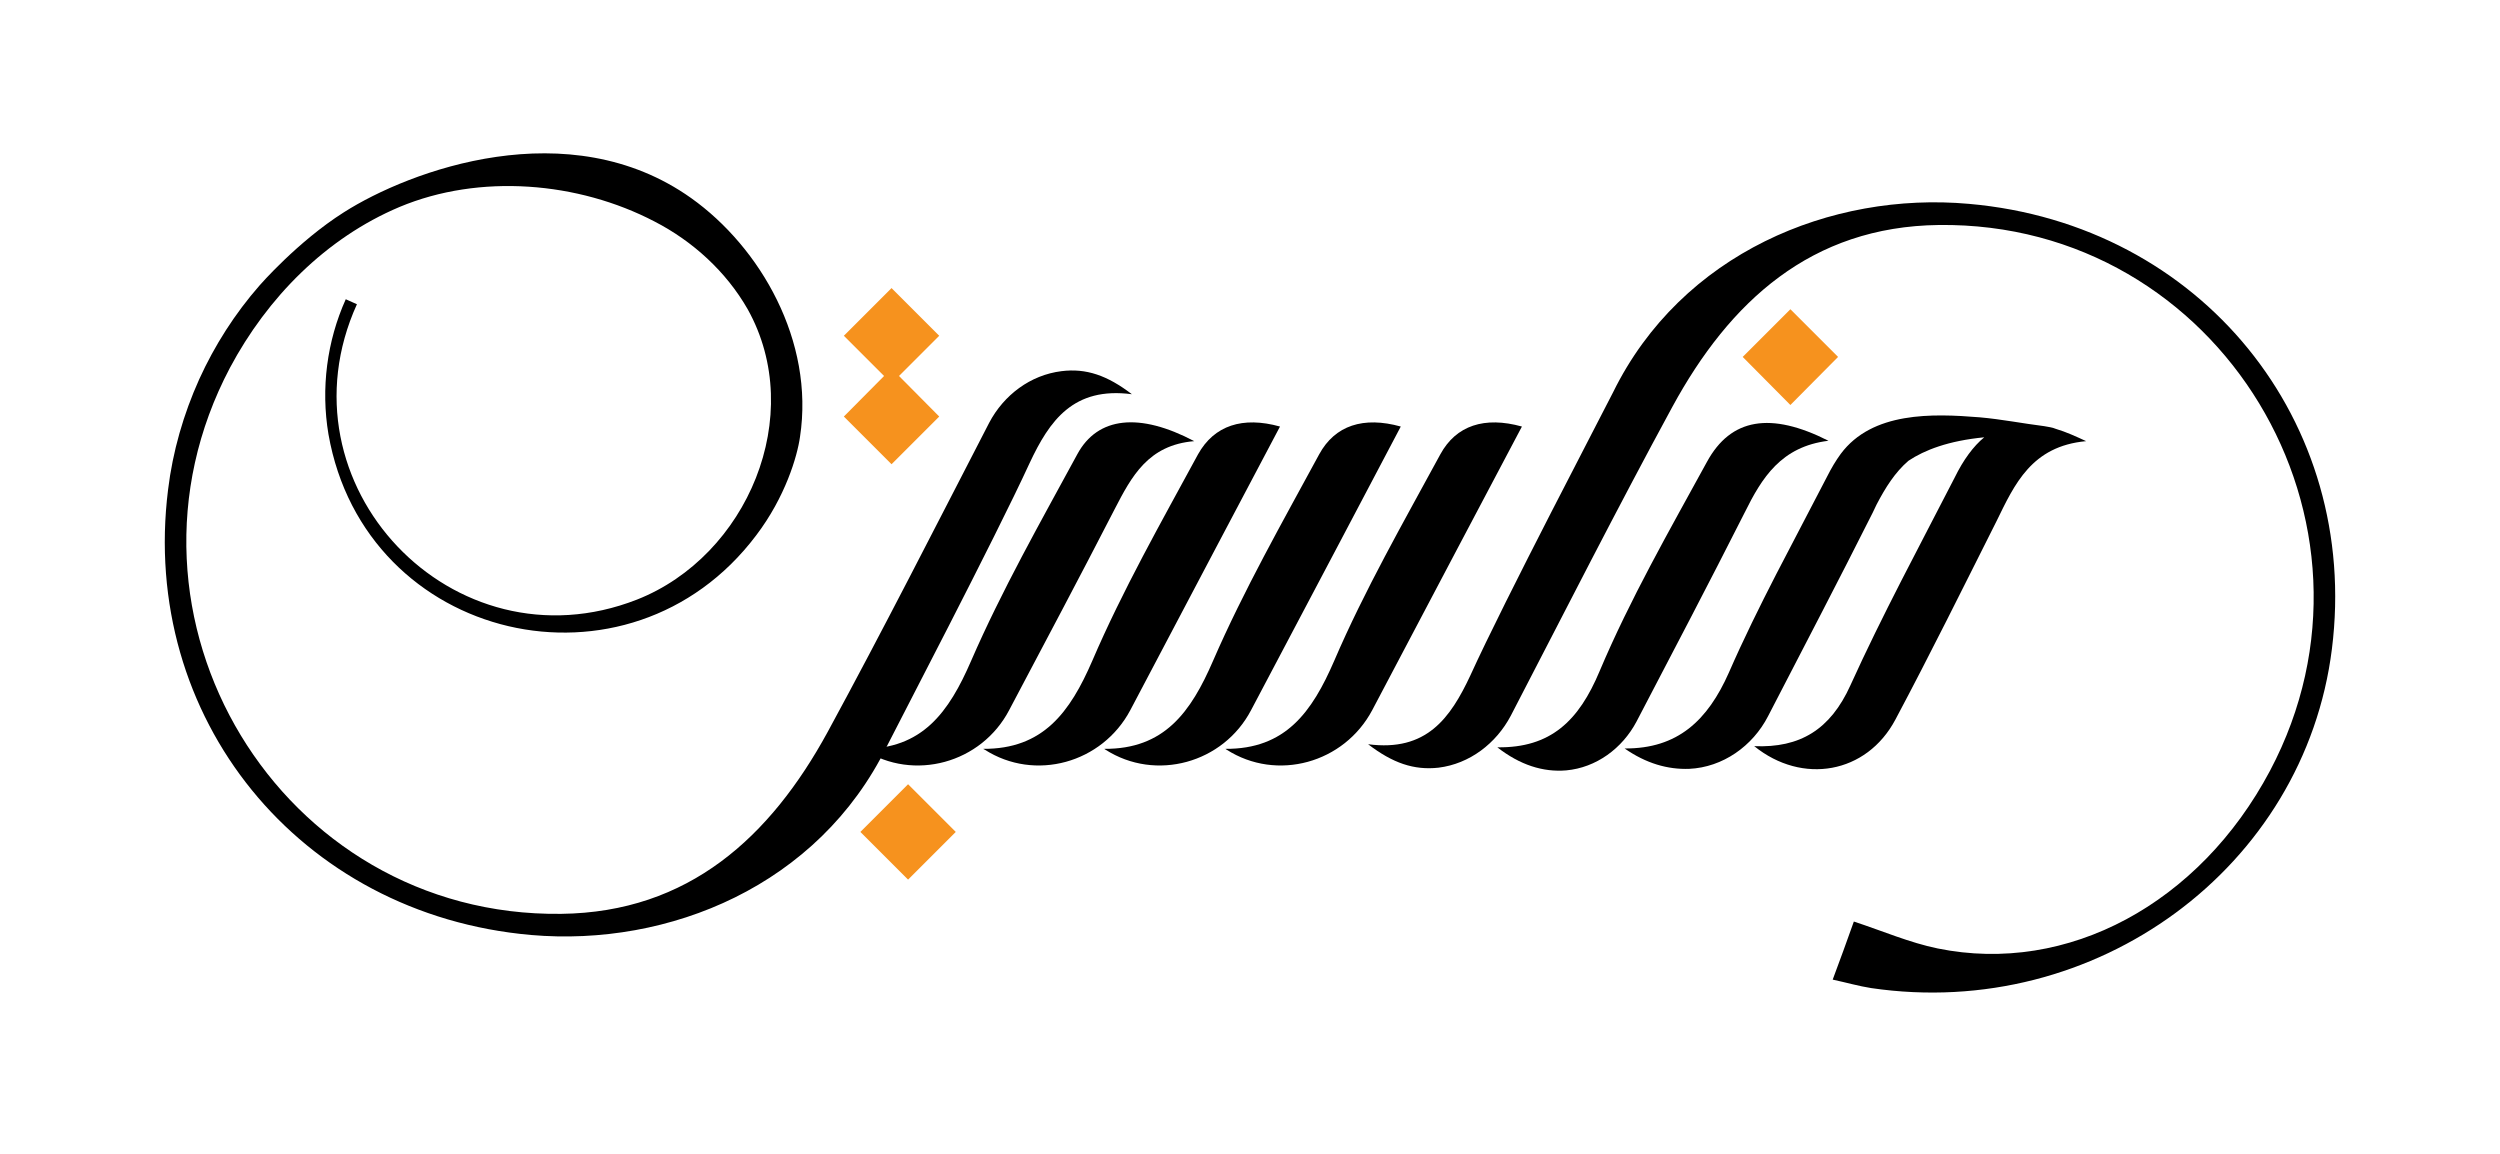 <svg version="1.2" xmlns="http://www.w3.org/2000/svg" viewBox="0 0 650 300" width="650" height="300">
	<title>Logo Version Black-svg</title>
	<style>
		.s0 { fill: #000000 } 
		.s1 { fill: #f6921e } 
	</style>
	<g id="Layer">
	</g>
	<g id="Layer">
		<path id="Layer" class="s0" d="m355.7 193.5c15.2 2 21.4-6.8 26.6-17.9 9-19.8 34.5-68.4 37.1-73.6 17.8-36.2 56.7-52.2 92.5-49 60.4 5.3 101.8 56.6 94.4 115.7-7.1 56.9-61.4 96.8-119.8 88.2-3.2-0.5-6.3-1.4-10-2.2 1.9-5.1 3.7-10 5.5-15.1 7.6 2.5 14.5 5.5 21.8 7 33.8 6.9 68.1-11.7 86.4-46.2 34.2-64.6-13-142.8-86.1-141.9-33.2 0.4-54.4 19.9-69.3 47.3-14.4 26.5-28.1 53.5-42 80.3-3.8 7.2-10.7 12.5-18.8 13.5-6.4 0.7-11.9-1.2-18.3-6.1z"/>
		<path id="Layer" class="s0" d="m310.5 114.7c-12 1-16.3 9.2-20.7 17.7-9 17.5-18.2 34.8-27.4 52.2-7.2 13.8-24.8 18.7-37.9 10.3q-0.1-0.1-0.3-0.2c15.6 0.1 22.5-9.5 28.3-22.9 8-18.4 18-36 27.6-53.7 5.3-9.8 16.2-10.9 30.4-3.4z"/>
		<path id="Layer" class="s0" d="m332.8 110.9c0 0-31.4 59.4-38.9 73.7-7.3 13.8-24.8 18.7-37.9 10.3q-0.2-0.1-0.4-0.2c15.6 0.1 22.6-9.5 28.4-22.9 7.9-18.4 17.9-36 27.5-53.7 4.2-7.5 11.6-9.9 21.3-7.2z"/>
		<path id="Layer" class="s0" d="m364.2 110.9c0 0-31.3 59.4-38.9 73.7-7.2 13.8-24.8 18.7-37.9 10.3q-0.1-0.1-0.3-0.2c15.6 0.1 22.5-9.5 28.3-22.9 8-18.4 18-36 27.6-53.7 4.1-7.5 11.5-9.9 21.2-7.2z"/>
		<path id="Layer" class="s0" d="m395.7 110.9c0 0-31.4 59.4-38.9 73.7-7.3 13.8-24.8 18.7-37.9 10.3q-0.2-0.1-0.3-0.2c15.6 0.1 22.5-9.5 28.3-22.9 7.9-18.4 18-36 27.6-53.7 4.1-7.5 11.5-9.9 21.2-7.2z"/>
		<path id="Layer" class="s0" d="m475.4 114.6c-12.3 1.5-17.3 9.6-21.8 18.7-9.2 18.2-18.7 36.3-28.1 54.3-3.7 7-10.5 12-18.3 12.7-6 0.5-12-1.4-17.9-6 13.9 0.2 21.2-6.9 26.6-19.8 7.9-18.7 18.1-36.5 27.9-54.4 6.2-11.4 16.6-13.1 31.6-5.5z"/>
		<path id="Layer" class="s0" d="m542.4 114.7c-14.2 1.3-18.6 11.2-23.3 20.8-8.7 17.3-17.2 34.5-26.3 51.6-7.5 14.1-24.2 17-36.7 6.9 11.9 0.5 19.8-4.3 25-15.8 8.3-18.3 17.9-36.1 27.1-54 2.3-4.7 4.9-8.2 7.7-10.5-9.3 0.9-15.5 3.3-19.7 6.1-3.5 3-6 7-8.3 11.4q-0.5 1-1 2.1c-8.9 17.7-18.1 35.3-27.2 52.9-4 7.8-11.8 13.3-20.5 13.7-5.6 0.2-11.2-1.4-16.8-5.3 13.8 0.1 21.6-7.3 27.1-19.7 7.6-17.4 16.8-34 25.5-50.9q1.7-3.4 3.6-6c8.2-11 23.8-10.5 36.1-9.5 5.7 0.5 11.2 1.6 16.8 2.3 1 0.2 2.1 0.3 3 0.7 2.7 0.8 5.3 2 7.9 3.2z"/>
		<path id="Layer" class="s0" d="m294.3 102.5c-15.2-2-21.4 6.8-26.6 17.9-9.1 19.8-34.5 68.4-37.1 73.6-17.8 36.3-56.7 52.2-92.5 49.1-60.4-5.3-101.8-56.6-94.4-115.8 1.2-9.9 4-19.6 8.1-28.7 4-8.8 9.3-17.1 15.7-24.4 0 0 9.9-11.4 21.9-19 17.1-10.9 58.5-26.3 90.3-3.7 18 12.8 32.1 37.2 28.3 62.1-0.7 5-3.8 15.6-11.4 25.6-33 43.8-101.7 27.9-111.2-26.3-2-11.9-0.4-24.2 4.5-35.1l2.9 1.3c-21.2 46.8 25 95.5 72.8 76.8 28.7-11.3 44.2-47.9 28.8-75.5-5.6-9.8-14.3-17.7-24.2-22.8-19.9-10.4-45.5-12.5-66.3-3.8-19.2 8.1-34.4 23.6-44.1 41.8-34.2 64.7 13 142.9 86.1 142 33.2-0.4 54.4-20 69.3-47.3 14.4-26.5 28.1-53.5 42-80.4 3.8-7.2 10.7-12.4 18.8-13.4 6.4-0.8 11.9 1.1 18.3 6z"/>
	</g>
	<g id="Layer">
	</g>
	<g id="Layer">
		<path id="Layer" class="s1" d="m453.1 92.8l12.4-12.4 12.4 12.4-12.4 12.5z"/>
	</g>
	<g id="Layer">
		<path id="Layer" class="s1" d="m223.7 216.3l12.4-12.4 12.4 12.4-12.4 12.4z"/>
	</g>
	<g id="Layer">
		<path id="Layer" class="s1" d="m231.8 74.9l12.4 12.4-12.4 12.4-12.4-12.4z"/>
	</g>
	<g id="Layer">
		<path id="Layer" class="s1" d="m231.8 95.8l12.4 12.5-12.4 12.4-12.4-12.4z"/>
	</g>
</svg>